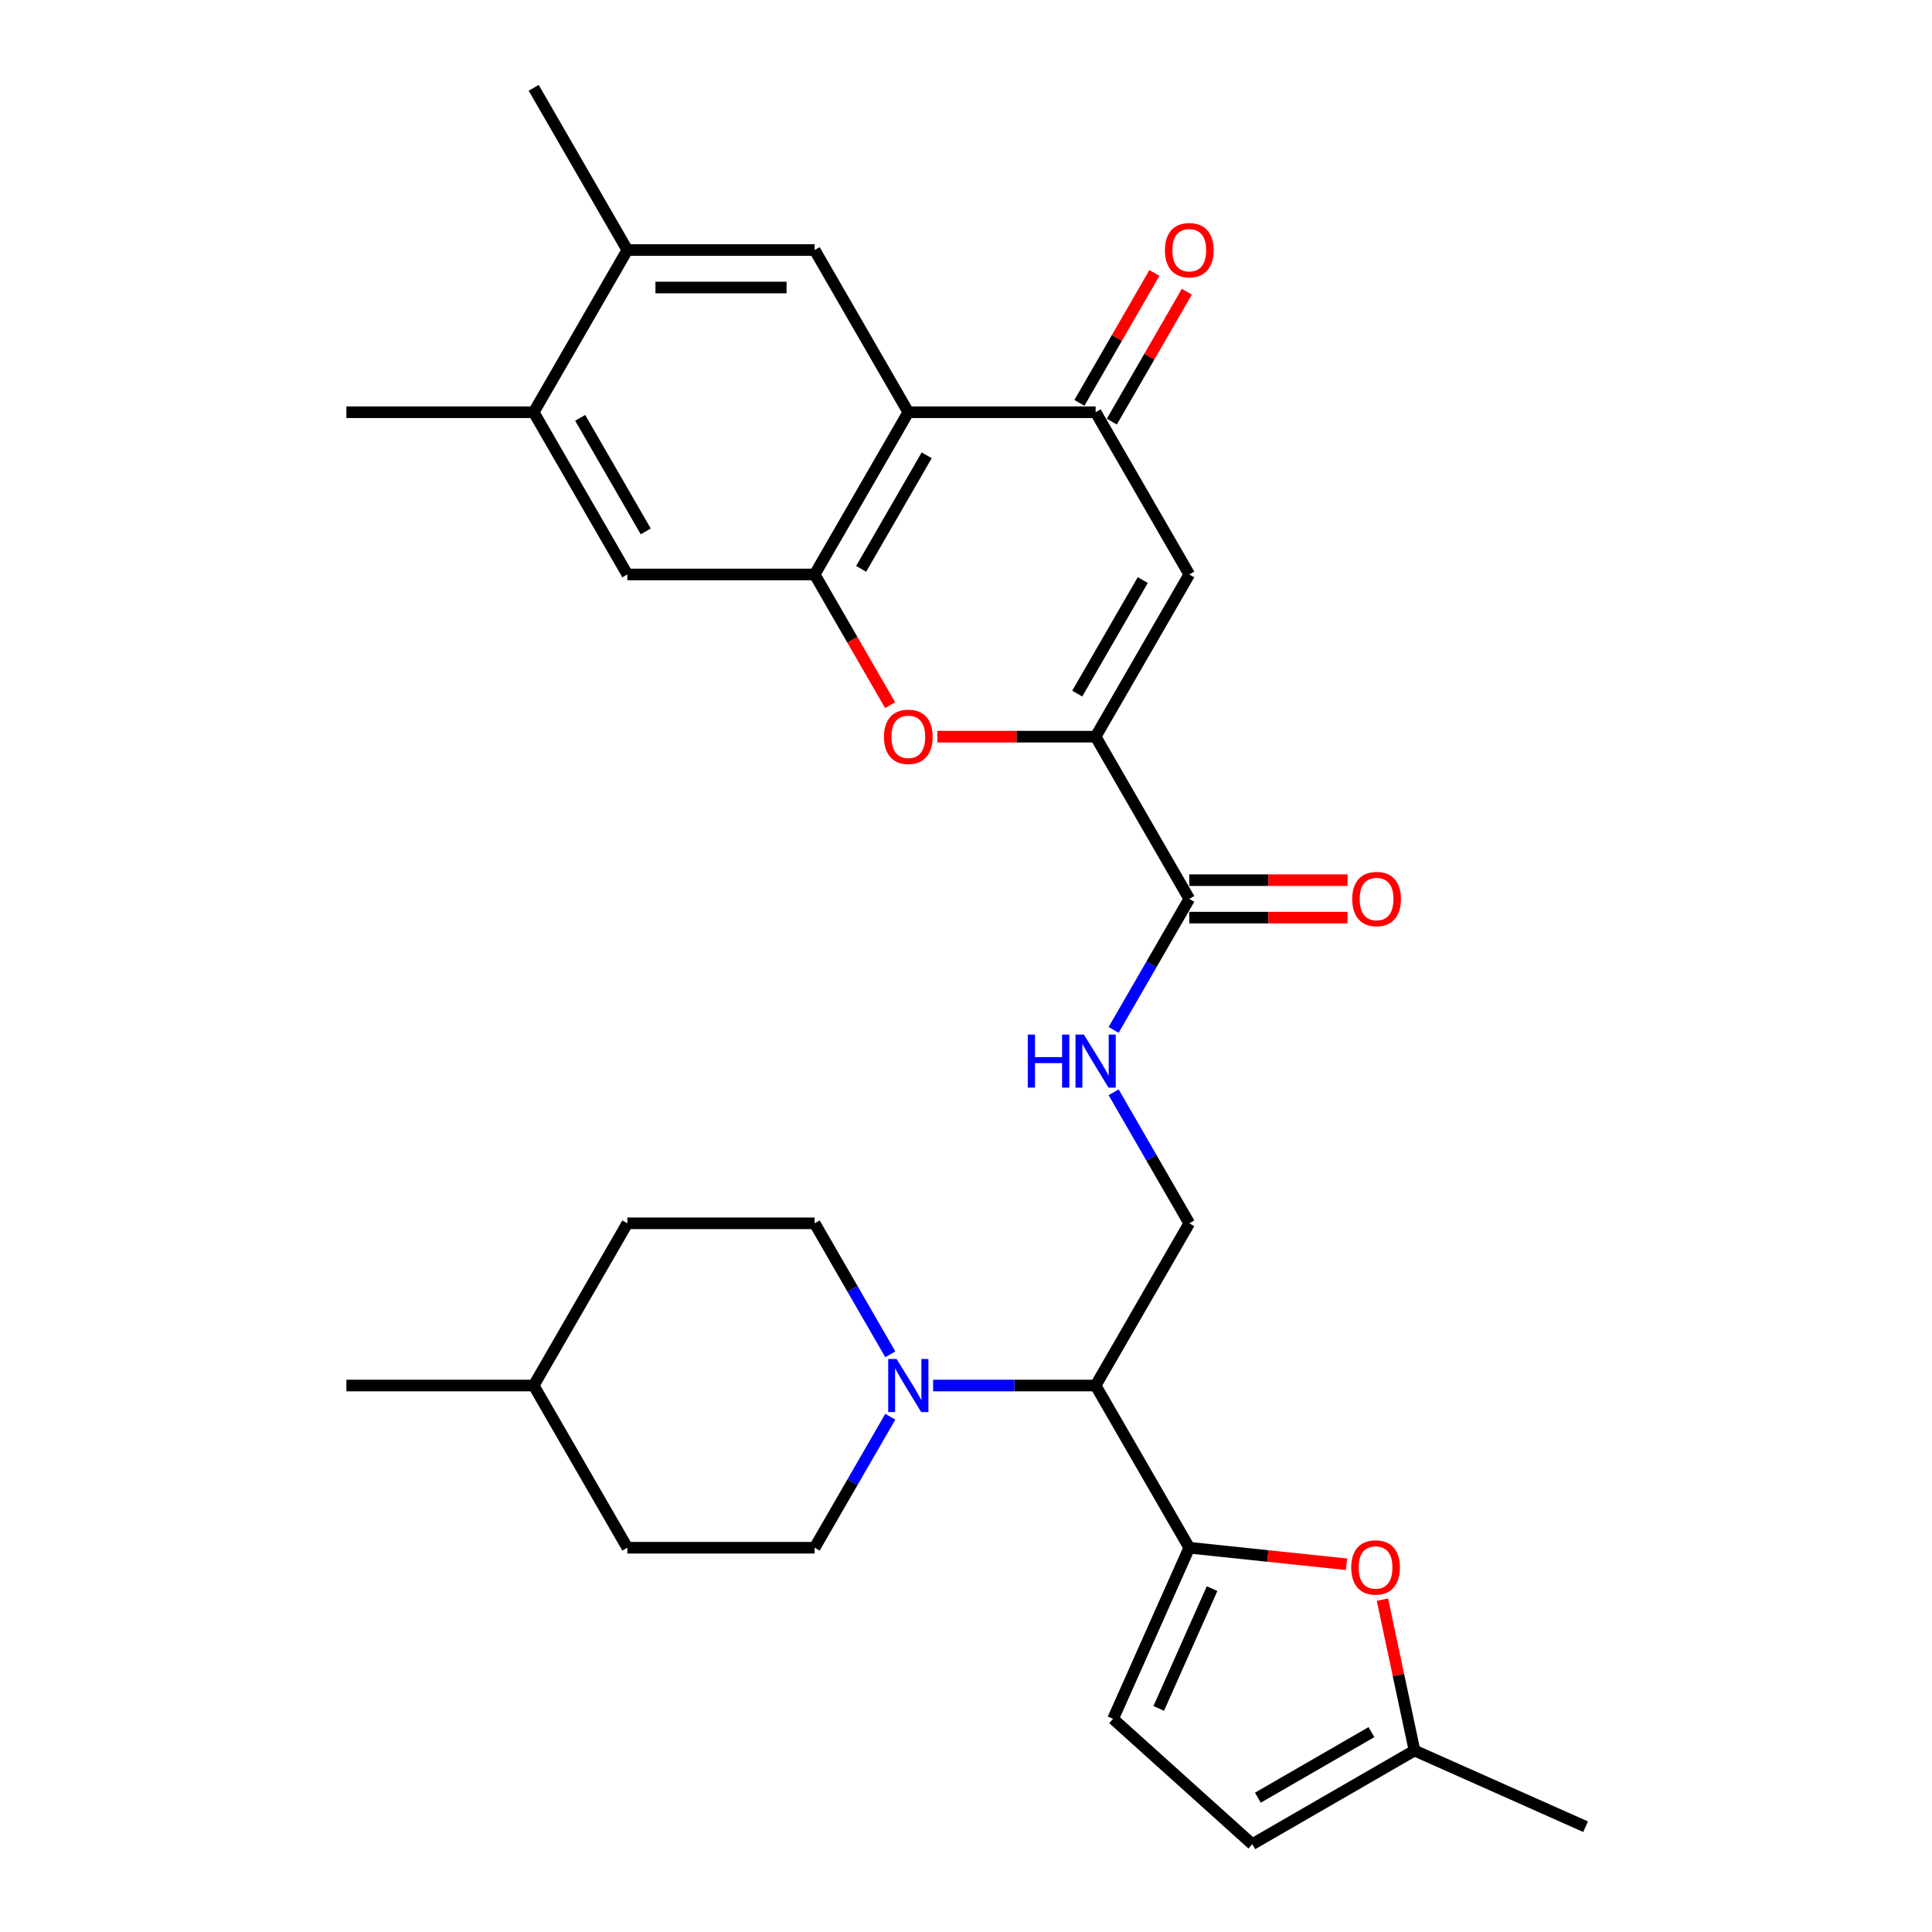 <?xml version='1.0' encoding='iso-8859-1'?>
<svg version='1.1' baseProfile='full'
              xmlns='http://www.w3.org/2000/svg'
                      xmlns:rdkit='http://www.rdkit.org/xml'
                      xmlns:xlink='http://www.w3.org/1999/xlink'
                  xml:space='preserve'
width='1000px' height='1000px' viewBox='0 0 1000 1000'>
<!-- END OF HEADER -->
<rect style='opacity:1.0;fill:#FFFFFF;stroke:none' width='1000' height='1000' x='0' y='0'> </rect>
<path class='bond-2' d='M 567.09,381.299 L 615.565,297.338' style='fill:none;fill-rule:evenodd;stroke:#000000;stroke-width:6px;stroke-linecap:butt;stroke-linejoin:miter;stroke-opacity:1' />
<path class='bond-2' d='M 557.569,359.01 L 591.502,300.237' style='fill:none;fill-rule:evenodd;stroke:#000000;stroke-width:6px;stroke-linecap:butt;stroke-linejoin:miter;stroke-opacity:1' />
<path class='bond-4' d='M 567.09,381.299 L 526.129,381.299' style='fill:none;fill-rule:evenodd;stroke:#000000;stroke-width:6px;stroke-linecap:butt;stroke-linejoin:miter;stroke-opacity:1' />
<path class='bond-4' d='M 526.129,381.299 L 485.168,381.299' style='fill:none;fill-rule:evenodd;stroke:#FF0000;stroke-width:6px;stroke-linecap:butt;stroke-linejoin:miter;stroke-opacity:1' />
<path class='bond-9' d='M 567.09,381.299 L 615.565,465.26' style='fill:none;fill-rule:evenodd;stroke:#000000;stroke-width:6px;stroke-linecap:butt;stroke-linejoin:miter;stroke-opacity:1' />
<path class='bond-0' d='M 470.14,213.377 L 421.665,297.338' style='fill:none;fill-rule:evenodd;stroke:#000000;stroke-width:6px;stroke-linecap:butt;stroke-linejoin:miter;stroke-opacity:1' />
<path class='bond-0' d='M 479.661,235.666 L 445.729,294.439' style='fill:none;fill-rule:evenodd;stroke:#000000;stroke-width:6px;stroke-linecap:butt;stroke-linejoin:miter;stroke-opacity:1' />
<path class='bond-10' d='M 470.14,213.377 L 421.665,129.416' style='fill:none;fill-rule:evenodd;stroke:#000000;stroke-width:6px;stroke-linecap:butt;stroke-linejoin:miter;stroke-opacity:1' />
<path class='bond-30' d='M 470.14,213.377 L 567.09,213.377' style='fill:none;fill-rule:evenodd;stroke:#000000;stroke-width:6px;stroke-linecap:butt;stroke-linejoin:miter;stroke-opacity:1' />
<path class='bond-1' d='M 421.665,297.338 L 441.195,331.165' style='fill:none;fill-rule:evenodd;stroke:#000000;stroke-width:6px;stroke-linecap:butt;stroke-linejoin:miter;stroke-opacity:1' />
<path class='bond-1' d='M 441.195,331.165 L 460.726,364.992' style='fill:none;fill-rule:evenodd;stroke:#FF0000;stroke-width:6px;stroke-linecap:butt;stroke-linejoin:miter;stroke-opacity:1' />
<path class='bond-12' d='M 421.665,297.338 L 324.715,297.338' style='fill:none;fill-rule:evenodd;stroke:#000000;stroke-width:6px;stroke-linecap:butt;stroke-linejoin:miter;stroke-opacity:1' />
<path class='bond-5' d='M 615.565,297.338 L 567.09,213.377' style='fill:none;fill-rule:evenodd;stroke:#000000;stroke-width:6px;stroke-linecap:butt;stroke-linejoin:miter;stroke-opacity:1' />
<path class='bond-3' d='M 615.565,801.105 L 567.09,717.144' style='fill:none;fill-rule:evenodd;stroke:#000000;stroke-width:6px;stroke-linecap:butt;stroke-linejoin:miter;stroke-opacity:1' />
<path class='bond-8' d='M 615.565,801.105 L 656.261,805.382' style='fill:none;fill-rule:evenodd;stroke:#000000;stroke-width:6px;stroke-linecap:butt;stroke-linejoin:miter;stroke-opacity:1' />
<path class='bond-8' d='M 656.261,805.382 L 696.957,809.66' style='fill:none;fill-rule:evenodd;stroke:#FF0000;stroke-width:6px;stroke-linecap:butt;stroke-linejoin:miter;stroke-opacity:1' />
<path class='bond-11' d='M 615.565,801.105 L 576.132,889.673' style='fill:none;fill-rule:evenodd;stroke:#000000;stroke-width:6px;stroke-linecap:butt;stroke-linejoin:miter;stroke-opacity:1' />
<path class='bond-11' d='M 627.364,822.277 L 599.761,884.275' style='fill:none;fill-rule:evenodd;stroke:#000000;stroke-width:6px;stroke-linecap:butt;stroke-linejoin:miter;stroke-opacity:1' />
<path class='bond-19' d='M 575.487,218.224 L 594.893,184.611' style='fill:none;fill-rule:evenodd;stroke:#000000;stroke-width:6px;stroke-linecap:butt;stroke-linejoin:miter;stroke-opacity:1' />
<path class='bond-19' d='M 594.893,184.611 L 614.3,150.997' style='fill:none;fill-rule:evenodd;stroke:#FF0000;stroke-width:6px;stroke-linecap:butt;stroke-linejoin:miter;stroke-opacity:1' />
<path class='bond-19' d='M 558.694,208.529 L 578.101,174.916' style='fill:none;fill-rule:evenodd;stroke:#000000;stroke-width:6px;stroke-linecap:butt;stroke-linejoin:miter;stroke-opacity:1' />
<path class='bond-19' d='M 578.101,174.916 L 597.508,141.302' style='fill:none;fill-rule:evenodd;stroke:#FF0000;stroke-width:6px;stroke-linecap:butt;stroke-linejoin:miter;stroke-opacity:1' />
<path class='bond-6' d='M 567.09,717.144 L 615.565,633.183' style='fill:none;fill-rule:evenodd;stroke:#000000;stroke-width:6px;stroke-linecap:butt;stroke-linejoin:miter;stroke-opacity:1' />
<path class='bond-7' d='M 567.09,717.144 L 525.034,717.144' style='fill:none;fill-rule:evenodd;stroke:#000000;stroke-width:6px;stroke-linecap:butt;stroke-linejoin:miter;stroke-opacity:1' />
<path class='bond-7' d='M 525.034,717.144 L 482.977,717.144' style='fill:none;fill-rule:evenodd;stroke:#0000FF;stroke-width:6px;stroke-linecap:butt;stroke-linejoin:miter;stroke-opacity:1' />
<path class='bond-20' d='M 460.815,700.992 L 441.24,667.087' style='fill:none;fill-rule:evenodd;stroke:#0000FF;stroke-width:6px;stroke-linecap:butt;stroke-linejoin:miter;stroke-opacity:1' />
<path class='bond-20' d='M 441.24,667.087 L 421.665,633.183' style='fill:none;fill-rule:evenodd;stroke:#000000;stroke-width:6px;stroke-linecap:butt;stroke-linejoin:miter;stroke-opacity:1' />
<path class='bond-21' d='M 460.815,733.296 L 441.24,767.2' style='fill:none;fill-rule:evenodd;stroke:#0000FF;stroke-width:6px;stroke-linecap:butt;stroke-linejoin:miter;stroke-opacity:1' />
<path class='bond-21' d='M 441.24,767.2 L 421.665,801.105' style='fill:none;fill-rule:evenodd;stroke:#000000;stroke-width:6px;stroke-linecap:butt;stroke-linejoin:miter;stroke-opacity:1' />
<path class='bond-16' d='M 715.541,827.973 L 723.841,867.022' style='fill:none;fill-rule:evenodd;stroke:#FF0000;stroke-width:6px;stroke-linecap:butt;stroke-linejoin:miter;stroke-opacity:1' />
<path class='bond-16' d='M 723.841,867.022 L 732.141,906.07' style='fill:none;fill-rule:evenodd;stroke:#000000;stroke-width:6px;stroke-linecap:butt;stroke-linejoin:miter;stroke-opacity:1' />
<path class='bond-13' d='M 615.565,465.26 L 595.991,499.165' style='fill:none;fill-rule:evenodd;stroke:#000000;stroke-width:6px;stroke-linecap:butt;stroke-linejoin:miter;stroke-opacity:1' />
<path class='bond-13' d='M 595.991,499.165 L 576.416,533.07' style='fill:none;fill-rule:evenodd;stroke:#0000FF;stroke-width:6px;stroke-linecap:butt;stroke-linejoin:miter;stroke-opacity:1' />
<path class='bond-22' d='M 615.565,474.955 L 656.527,474.955' style='fill:none;fill-rule:evenodd;stroke:#000000;stroke-width:6px;stroke-linecap:butt;stroke-linejoin:miter;stroke-opacity:1' />
<path class='bond-22' d='M 656.527,474.955 L 697.488,474.955' style='fill:none;fill-rule:evenodd;stroke:#FF0000;stroke-width:6px;stroke-linecap:butt;stroke-linejoin:miter;stroke-opacity:1' />
<path class='bond-22' d='M 615.565,455.565 L 656.527,455.565' style='fill:none;fill-rule:evenodd;stroke:#000000;stroke-width:6px;stroke-linecap:butt;stroke-linejoin:miter;stroke-opacity:1' />
<path class='bond-22' d='M 656.527,455.565 L 697.488,455.565' style='fill:none;fill-rule:evenodd;stroke:#FF0000;stroke-width:6px;stroke-linecap:butt;stroke-linejoin:miter;stroke-opacity:1' />
<path class='bond-31' d='M 421.665,129.416 L 324.715,129.416' style='fill:none;fill-rule:evenodd;stroke:#000000;stroke-width:6px;stroke-linecap:butt;stroke-linejoin:miter;stroke-opacity:1' />
<path class='bond-31' d='M 407.123,148.806 L 339.258,148.806' style='fill:none;fill-rule:evenodd;stroke:#000000;stroke-width:6px;stroke-linecap:butt;stroke-linejoin:miter;stroke-opacity:1' />
<path class='bond-17' d='M 576.132,889.673 L 648.18,954.545' style='fill:none;fill-rule:evenodd;stroke:#000000;stroke-width:6px;stroke-linecap:butt;stroke-linejoin:miter;stroke-opacity:1' />
<path class='bond-18' d='M 324.715,297.338 L 276.24,213.377' style='fill:none;fill-rule:evenodd;stroke:#000000;stroke-width:6px;stroke-linecap:butt;stroke-linejoin:miter;stroke-opacity:1' />
<path class='bond-18' d='M 334.236,275.049 L 300.304,216.276' style='fill:none;fill-rule:evenodd;stroke:#000000;stroke-width:6px;stroke-linecap:butt;stroke-linejoin:miter;stroke-opacity:1' />
<path class='bond-14' d='M 576.416,565.373 L 595.991,599.278' style='fill:none;fill-rule:evenodd;stroke:#0000FF;stroke-width:6px;stroke-linecap:butt;stroke-linejoin:miter;stroke-opacity:1' />
<path class='bond-14' d='M 595.991,599.278 L 615.565,633.183' style='fill:none;fill-rule:evenodd;stroke:#000000;stroke-width:6px;stroke-linecap:butt;stroke-linejoin:miter;stroke-opacity:1' />
<path class='bond-15' d='M 324.715,129.416 L 276.24,213.377' style='fill:none;fill-rule:evenodd;stroke:#000000;stroke-width:6px;stroke-linecap:butt;stroke-linejoin:miter;stroke-opacity:1' />
<path class='bond-26' d='M 324.715,129.416 L 276.24,45.455' style='fill:none;fill-rule:evenodd;stroke:#000000;stroke-width:6px;stroke-linecap:butt;stroke-linejoin:miter;stroke-opacity:1' />
<path class='bond-28' d='M 732.141,906.07 L 820.71,945.504' style='fill:none;fill-rule:evenodd;stroke:#000000;stroke-width:6px;stroke-linecap:butt;stroke-linejoin:miter;stroke-opacity:1' />
<path class='bond-32' d='M 732.141,906.07 L 648.18,954.545' style='fill:none;fill-rule:evenodd;stroke:#000000;stroke-width:6px;stroke-linecap:butt;stroke-linejoin:miter;stroke-opacity:1' />
<path class='bond-32' d='M 709.852,896.549 L 651.079,930.482' style='fill:none;fill-rule:evenodd;stroke:#000000;stroke-width:6px;stroke-linecap:butt;stroke-linejoin:miter;stroke-opacity:1' />
<path class='bond-27' d='M 276.24,213.377 L 179.29,213.377' style='fill:none;fill-rule:evenodd;stroke:#000000;stroke-width:6px;stroke-linecap:butt;stroke-linejoin:miter;stroke-opacity:1' />
<path class='bond-24' d='M 421.665,633.183 L 324.715,633.183' style='fill:none;fill-rule:evenodd;stroke:#000000;stroke-width:6px;stroke-linecap:butt;stroke-linejoin:miter;stroke-opacity:1' />
<path class='bond-23' d='M 421.665,801.105 L 324.715,801.105' style='fill:none;fill-rule:evenodd;stroke:#000000;stroke-width:6px;stroke-linecap:butt;stroke-linejoin:miter;stroke-opacity:1' />
<path class='bond-25' d='M 324.715,801.105 L 276.24,717.144' style='fill:none;fill-rule:evenodd;stroke:#000000;stroke-width:6px;stroke-linecap:butt;stroke-linejoin:miter;stroke-opacity:1' />
<path class='bond-33' d='M 324.715,633.183 L 276.24,717.144' style='fill:none;fill-rule:evenodd;stroke:#000000;stroke-width:6px;stroke-linecap:butt;stroke-linejoin:miter;stroke-opacity:1' />
<path class='bond-29' d='M 276.24,717.144 L 179.29,717.144' style='fill:none;fill-rule:evenodd;stroke:#000000;stroke-width:6px;stroke-linecap:butt;stroke-linejoin:miter;stroke-opacity:1' />
<path  class='atom-5' d='M 457.537 381.377
Q 457.537 374.784, 460.794 371.1
Q 464.052 367.416, 470.14 367.416
Q 476.229 367.416, 479.486 371.1
Q 482.744 374.784, 482.744 381.377
Q 482.744 388.047, 479.448 391.847
Q 476.151 395.609, 470.14 395.609
Q 464.091 395.609, 460.794 391.847
Q 457.537 388.086, 457.537 381.377
M 470.14 392.507
Q 474.329 392.507, 476.578 389.714
Q 478.866 386.884, 478.866 381.377
Q 478.866 375.986, 476.578 373.272
Q 474.329 370.518, 470.14 370.518
Q 465.952 370.518, 463.664 373.233
Q 461.415 375.948, 461.415 381.377
Q 461.415 386.922, 463.664 389.714
Q 465.952 392.507, 470.14 392.507
' fill='#FF0000'/>
<path  class='atom-8' d='M 464.071 703.416
L 473.068 717.958
Q 473.96 719.393, 475.395 721.991
Q 476.83 724.59, 476.908 724.745
L 476.908 703.416
L 480.553 703.416
L 480.553 730.872
L 476.791 730.872
L 467.135 714.972
Q 466.01 713.111, 464.808 710.978
Q 463.645 708.845, 463.296 708.186
L 463.296 730.872
L 459.728 730.872
L 459.728 703.416
L 464.071 703.416
' fill='#0000FF'/>
<path  class='atom-9' d='M 699.381 811.317
Q 699.381 804.724, 702.638 801.04
Q 705.896 797.356, 711.984 797.356
Q 718.073 797.356, 721.33 801.04
Q 724.588 804.724, 724.588 811.317
Q 724.588 817.987, 721.292 821.787
Q 717.995 825.549, 711.984 825.549
Q 705.935 825.549, 702.638 821.787
Q 699.381 818.026, 699.381 811.317
M 711.984 822.446
Q 716.173 822.446, 718.422 819.654
Q 720.71 816.823, 720.71 811.317
Q 720.71 805.926, 718.422 803.212
Q 716.173 800.458, 711.984 800.458
Q 707.796 800.458, 705.508 803.173
Q 703.259 805.887, 703.259 811.317
Q 703.259 816.862, 705.508 819.654
Q 707.796 822.446, 711.984 822.446
' fill='#FF0000'/>
<path  class='atom-14' d='M 531.975 535.493
L 535.698 535.493
L 535.698 547.166
L 549.736 547.166
L 549.736 535.493
L 553.459 535.493
L 553.459 562.95
L 549.736 562.95
L 549.736 550.269
L 535.698 550.269
L 535.698 562.95
L 531.975 562.95
L 531.975 535.493
' fill='#0000FF'/>
<path  class='atom-14' d='M 561.021 535.493
L 570.018 550.036
Q 570.91 551.471, 572.345 554.069
Q 573.78 556.667, 573.858 556.822
L 573.858 535.493
L 577.503 535.493
L 577.503 562.95
L 573.741 562.95
L 564.085 547.05
Q 562.96 545.188, 561.758 543.056
Q 560.595 540.923, 560.246 540.263
L 560.246 562.95
L 556.678 562.95
L 556.678 535.493
L 561.021 535.493
' fill='#0000FF'/>
<path  class='atom-20' d='M 602.962 129.493
Q 602.962 122.901, 606.219 119.217
Q 609.477 115.532, 615.565 115.532
Q 621.654 115.532, 624.911 119.217
Q 628.169 122.901, 628.169 129.493
Q 628.169 136.163, 624.873 139.964
Q 621.576 143.726, 615.565 143.726
Q 609.516 143.726, 606.219 139.964
Q 602.962 136.202, 602.962 129.493
M 615.565 140.623
Q 619.754 140.623, 622.003 137.831
Q 624.291 135, 624.291 129.493
Q 624.291 124.103, 622.003 121.388
Q 619.754 118.635, 615.565 118.635
Q 611.377 118.635, 609.089 121.349
Q 606.84 124.064, 606.84 129.493
Q 606.84 135.039, 609.089 137.831
Q 611.377 140.623, 615.565 140.623
' fill='#FF0000'/>
<path  class='atom-23' d='M 699.912 465.338
Q 699.912 458.745, 703.169 455.061
Q 706.427 451.377, 712.515 451.377
Q 718.604 451.377, 721.861 455.061
Q 725.119 458.745, 725.119 465.338
Q 725.119 472.008, 721.823 475.809
Q 718.526 479.57, 712.515 479.57
Q 706.466 479.57, 703.169 475.809
Q 699.912 472.047, 699.912 465.338
M 712.515 476.468
Q 716.704 476.468, 718.953 473.676
Q 721.241 470.845, 721.241 465.338
Q 721.241 459.947, 718.953 457.233
Q 716.704 454.48, 712.515 454.48
Q 708.327 454.48, 706.039 457.194
Q 703.79 459.909, 703.79 465.338
Q 703.79 470.883, 706.039 473.676
Q 708.327 476.468, 712.515 476.468
' fill='#FF0000'/>
</svg>
